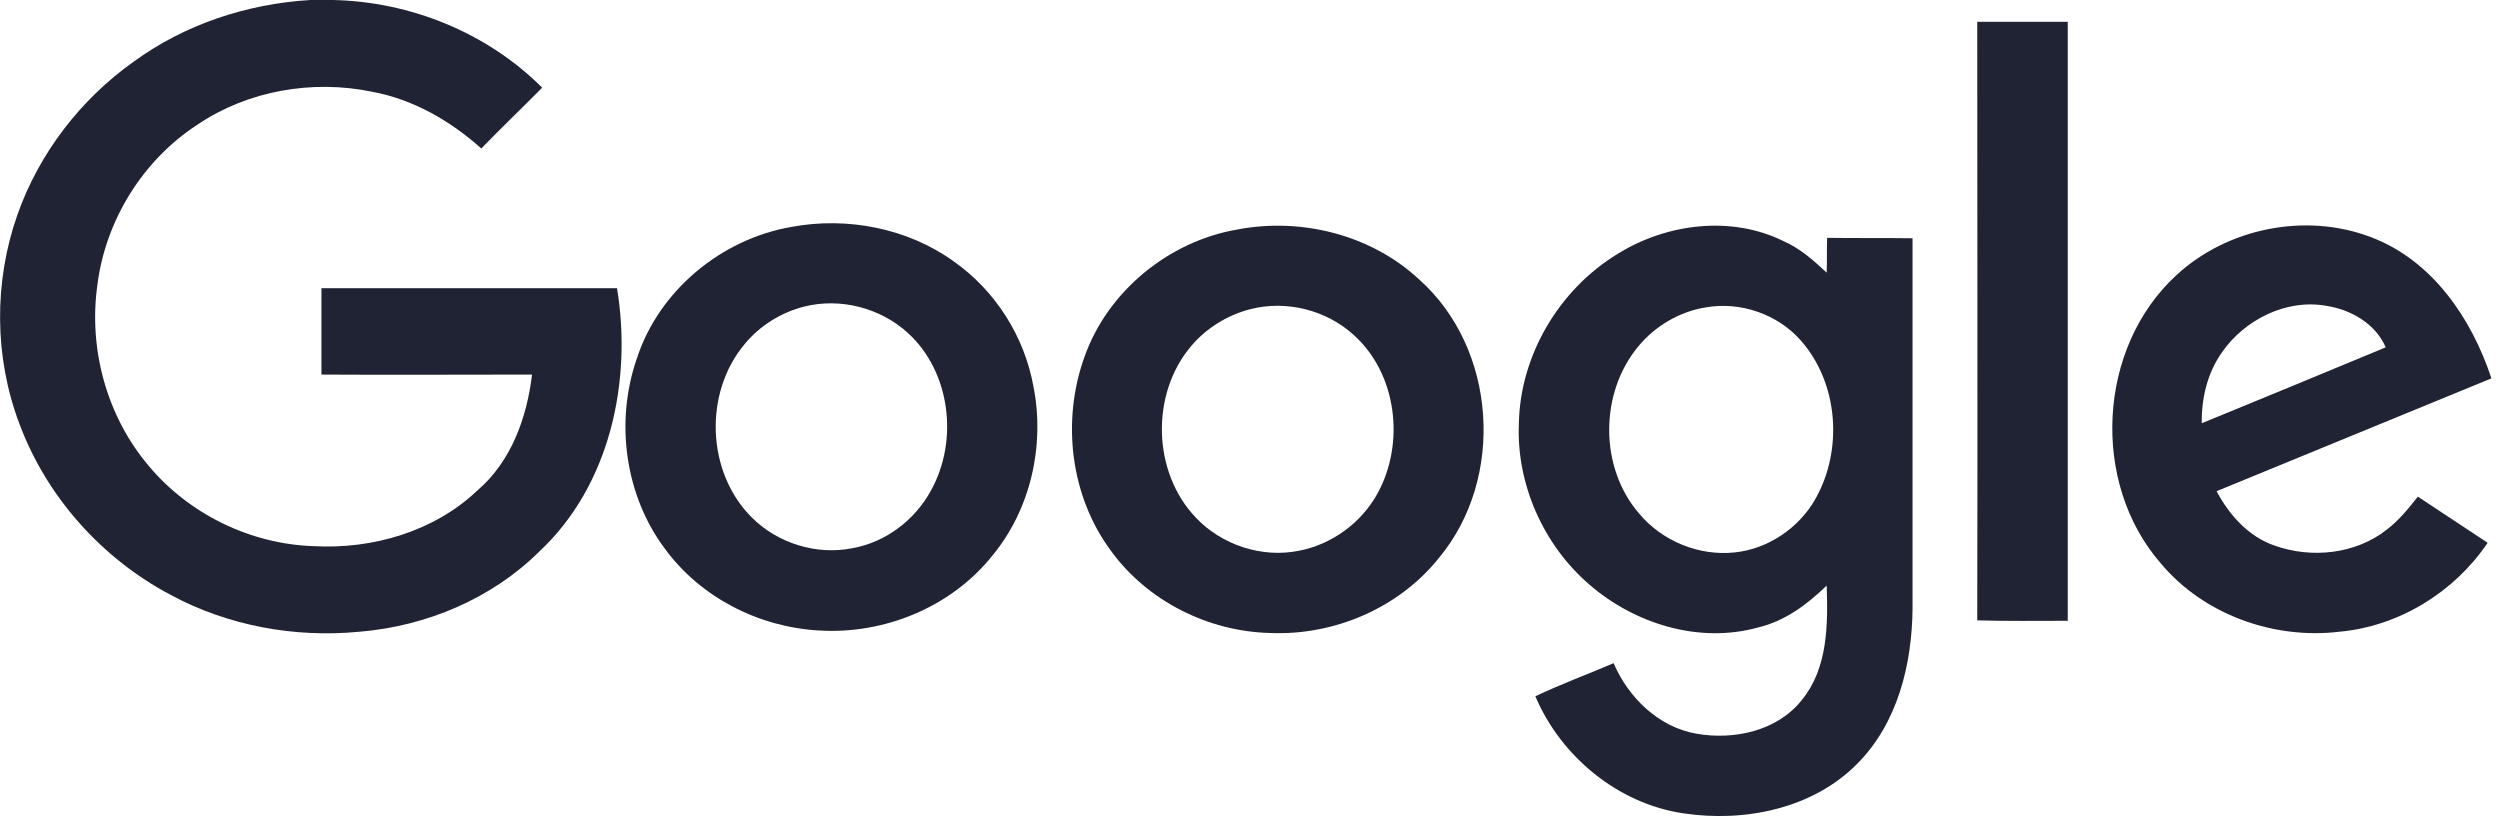 <svg width="112" height="37" viewBox="0 0 112 37" fill="none" xmlns="http://www.w3.org/2000/svg">
<path d="M13.909 0H14.913C18.398 0.075 21.827 1.466 24.29 3.928C23.381 4.848 22.452 5.732 21.562 6.652C20.179 5.412 18.512 4.454 16.693 4.115C14.003 3.552 11.105 4.059 8.851 5.581C6.388 7.179 4.721 9.885 4.361 12.779C3.963 15.635 4.778 18.642 6.653 20.859C8.453 23.02 11.2 24.373 14.041 24.467C16.693 24.617 19.459 23.809 21.392 21.968C22.907 20.671 23.608 18.698 23.835 16.781C20.691 16.781 17.546 16.8 14.401 16.781V12.91H27.643C28.325 17.063 27.34 21.742 24.157 24.712C22.036 26.816 19.099 28.056 16.106 28.301C13.208 28.583 10.214 28.038 7.638 26.647C4.55 25.012 2.088 22.25 0.875 18.999C-0.262 16.011 -0.28 12.628 0.78 9.621C1.747 6.878 3.603 4.454 5.99 2.762C8.282 1.09 11.067 0.169 13.909 0Z" fill="#1F2333"/>
<path d="M88.581 0.977H92.635V27.812C91.29 27.812 89.925 27.831 88.581 27.793C88.599 18.867 88.581 9.922 88.581 0.977Z" fill="#1F2333"/>
<path d="M35.449 10.167C37.95 9.697 40.659 10.223 42.724 11.708C44.599 13.023 45.906 15.09 46.304 17.345C46.816 19.957 46.172 22.814 44.467 24.881C42.629 27.192 39.617 28.433 36.681 28.245C33.991 28.094 31.376 26.76 29.785 24.58C27.985 22.175 27.55 18.867 28.535 16.049C29.52 13.023 32.305 10.712 35.449 10.167ZM36.018 13.737C34.995 14 34.047 14.583 33.365 15.41C31.528 17.59 31.642 21.141 33.669 23.171C34.824 24.336 36.567 24.881 38.177 24.561C39.674 24.298 40.981 23.302 41.701 21.987C42.951 19.751 42.591 16.669 40.678 14.921C39.447 13.793 37.647 13.324 36.018 13.737Z" fill="#1F2333"/>
<path d="M55.447 10.279C58.308 9.734 61.434 10.524 63.574 12.516C67.06 15.616 67.439 21.423 64.465 24.994C62.665 27.248 59.748 28.489 56.868 28.357C54.121 28.282 51.412 26.929 49.783 24.693C47.946 22.231 47.548 18.849 48.59 15.973C49.632 13.042 52.359 10.806 55.447 10.279ZM56.016 13.85C54.993 14.113 54.046 14.695 53.364 15.504C51.545 17.646 51.621 21.141 53.572 23.189C54.727 24.411 56.527 25.012 58.194 24.674C59.672 24.392 60.998 23.415 61.718 22.099C62.949 19.845 62.589 16.763 60.657 15.015C59.426 13.887 57.626 13.437 56.016 13.85Z" fill="#1F2333"/>
<path d="M72.478 11.369C74.657 10.016 77.555 9.64 79.904 10.805C80.643 11.125 81.249 11.67 81.836 12.215C81.855 11.707 81.836 11.181 81.855 10.655C83.125 10.674 84.394 10.655 85.682 10.674V27.248C85.663 29.747 85.019 32.397 83.2 34.22C81.211 36.231 78.161 36.851 75.414 36.437C72.478 36.005 69.921 33.882 68.784 31.194C69.921 30.649 71.114 30.217 72.289 29.71C72.952 31.251 74.297 32.566 75.983 32.867C77.669 33.168 79.62 32.754 80.719 31.364C81.893 29.935 81.893 27.981 81.836 26.233C80.965 27.079 79.961 27.831 78.749 28.113C76.115 28.845 73.217 27.943 71.19 26.177C69.144 24.41 67.931 21.686 68.045 18.98C68.102 15.917 69.845 12.966 72.478 11.369ZM76.399 13.774C75.244 13.962 74.164 14.601 73.425 15.484C71.644 17.589 71.644 20.953 73.444 23.02C74.467 24.241 76.115 24.918 77.707 24.749C79.203 24.599 80.586 23.659 81.325 22.362C82.575 20.164 82.367 17.176 80.681 15.259C79.639 14.075 77.972 13.492 76.399 13.774Z" fill="#1F2333"/>
<path d="M97.503 12.327C99.776 10.223 103.281 9.509 106.198 10.617C108.964 11.651 110.726 14.263 111.616 16.95C107.506 18.641 103.414 20.314 99.303 22.005C99.871 23.076 100.743 24.053 101.917 24.448C103.565 25.031 105.535 24.824 106.918 23.734C107.468 23.321 107.903 22.776 108.32 22.25C109.362 22.945 110.404 23.621 111.446 24.317C109.968 26.515 107.487 28.056 104.816 28.3C101.86 28.658 98.716 27.53 96.802 25.237C93.657 21.629 93.961 15.578 97.503 12.327ZM99.53 15.804C98.886 16.725 98.621 17.852 98.64 18.961C101.387 17.833 104.134 16.706 106.88 15.56C106.426 14.507 105.327 13.868 104.209 13.699C102.41 13.38 100.534 14.338 99.53 15.804Z" fill="#1F2333"/>
</svg>
